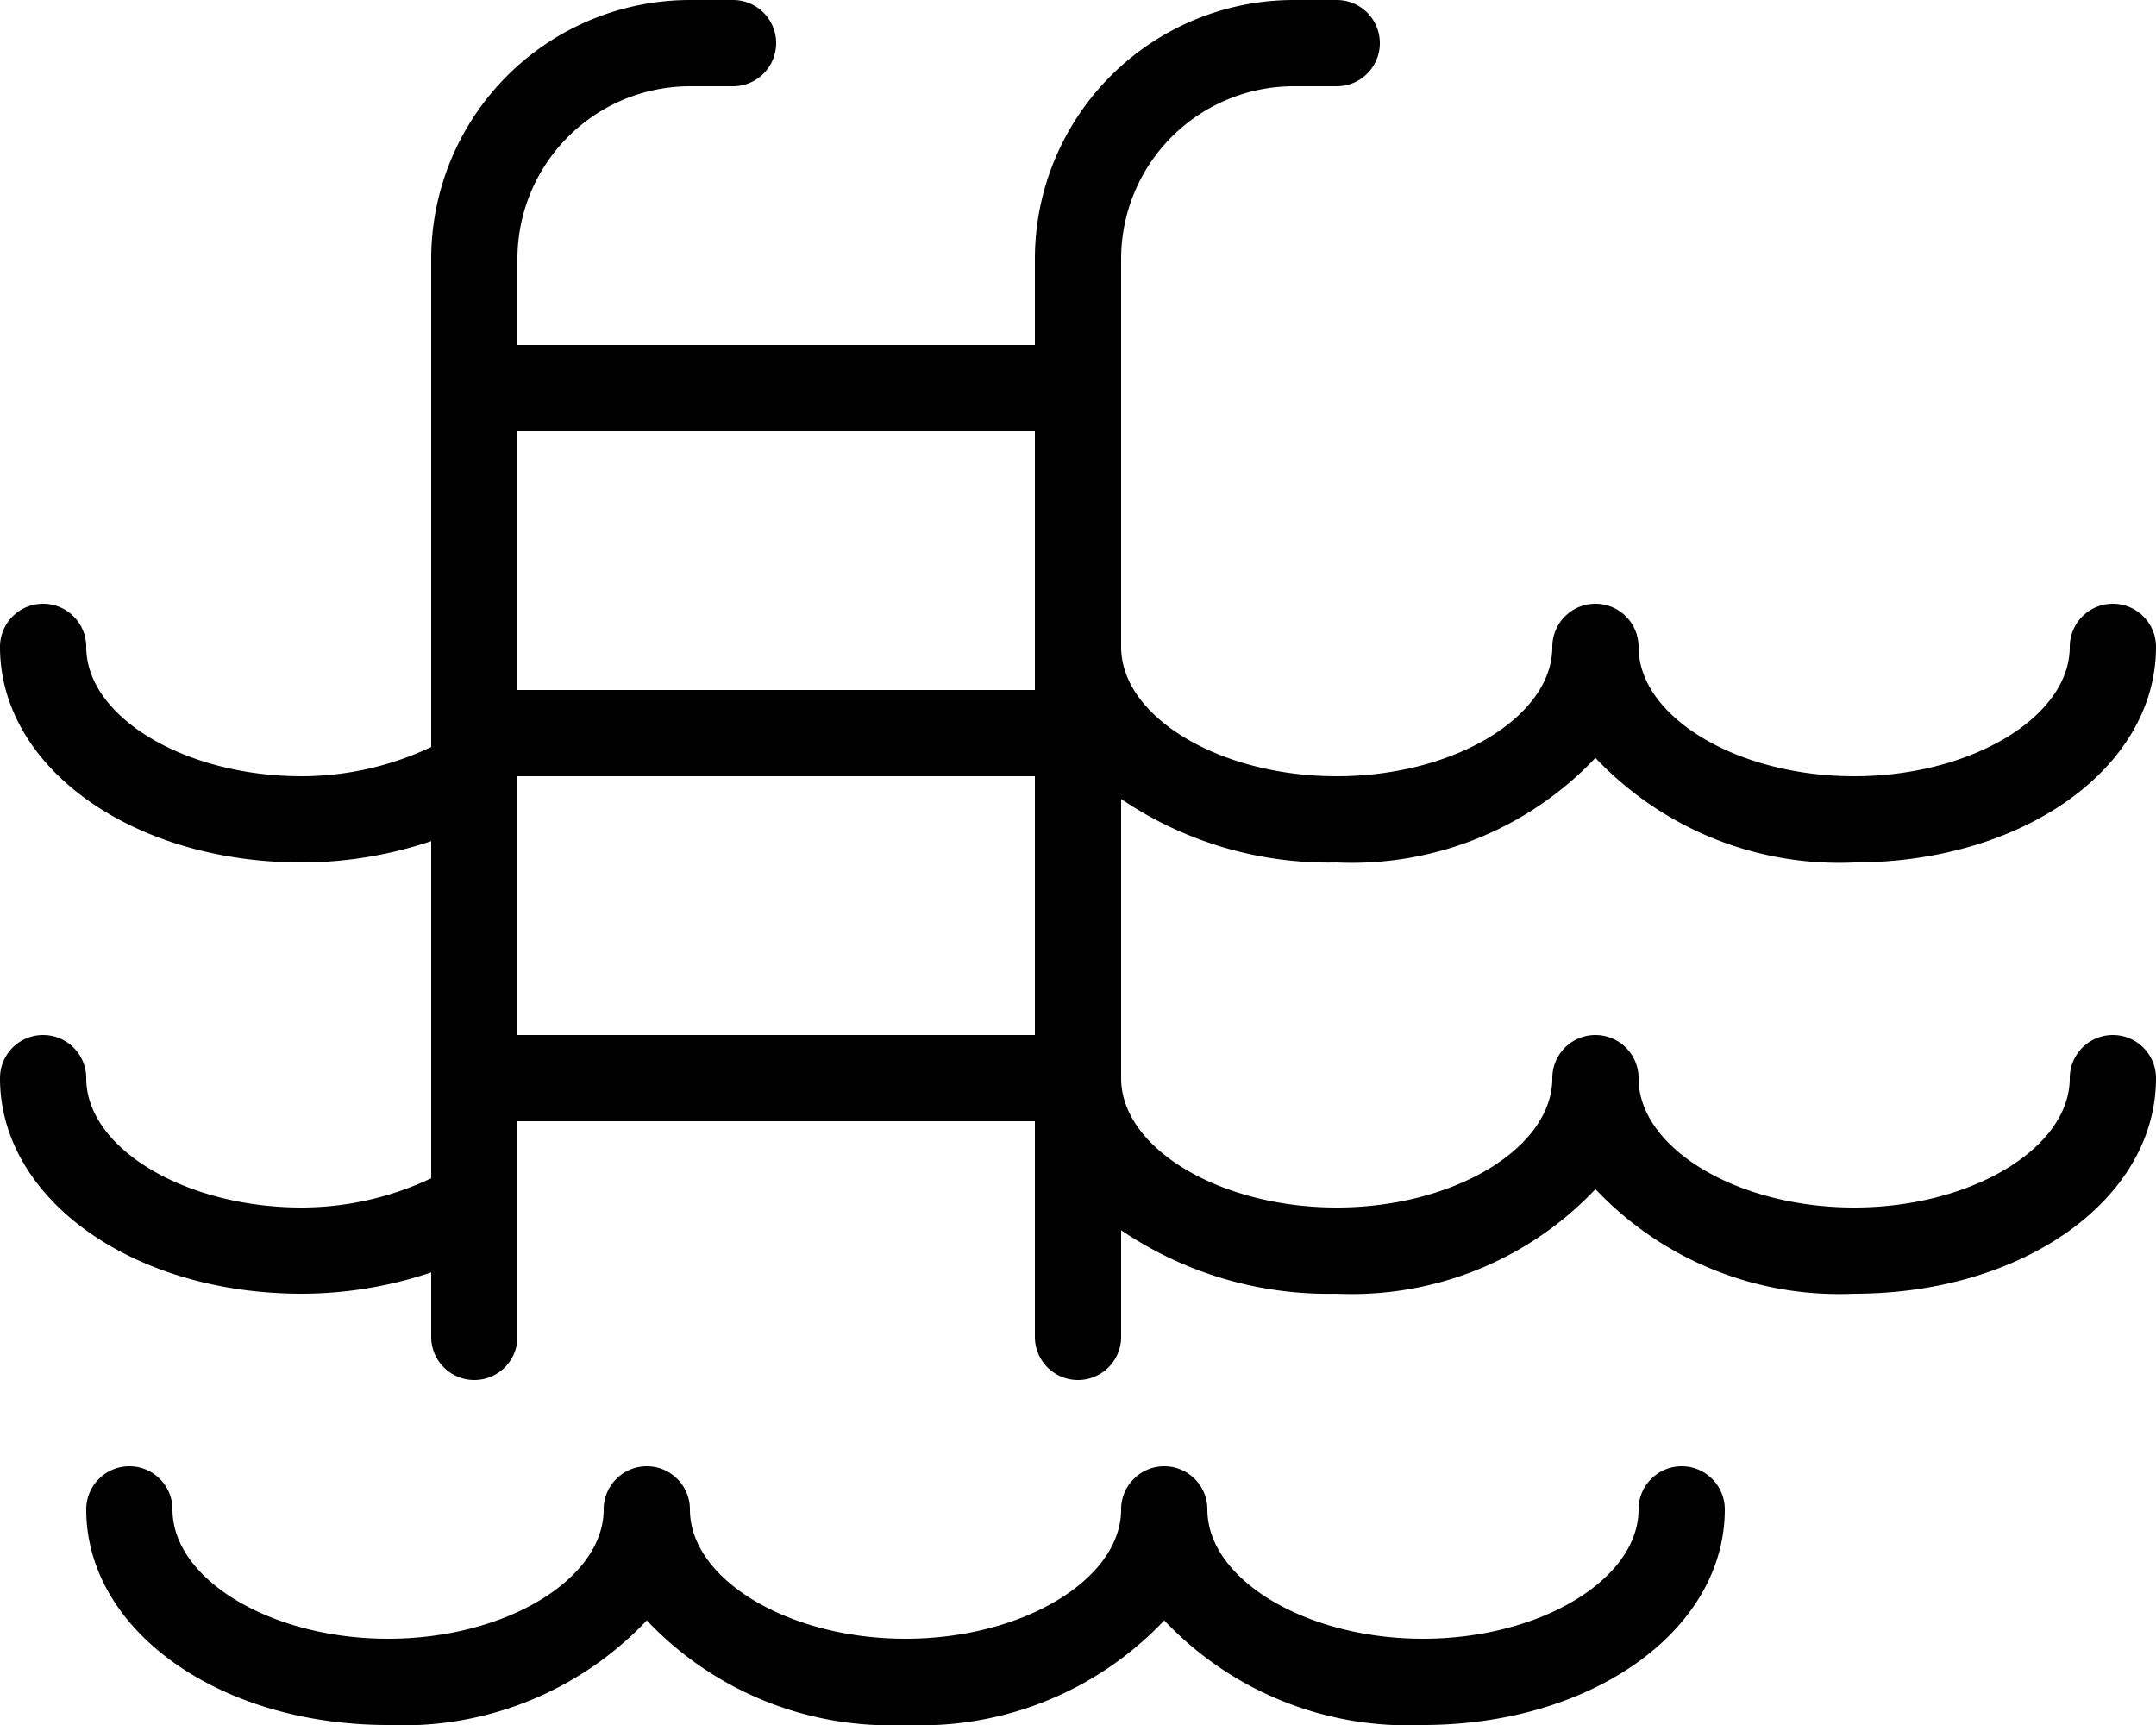 <svg xmlns="http://www.w3.org/2000/svg" id="fc40a2df-5ed9-4c11-8204-7c2f9afc560f" data-name="Layer 1" width="20.2" height="16.16" viewBox="0 0 20.2 16.16"><path d="M15.756,13.736a.404.404,0,0,0-.404.404c0,.657-.925,1.212-2.02,1.212s-2.02-.555-2.02-1.212a.404.404,0,0,0-.808,0c0,.657-.925,1.212-2.02,1.212s-2.02-.555-2.02-1.212a.404.404,0,1,0-.808,0c0,.657-.925,1.212-2.02,1.212s-2.02-.555-2.02-1.212a.404.404,0,0,0-.808,0c0,1.133,1.243,2.02,2.828,2.02a3.14,3.14,0,0,0,2.424-.98,3.14,3.14,0,0,0,2.424.98,3.14,3.14,0,0,0,2.424-.98,3.14,3.14,0,0,0,2.424.98c1.585,0,2.828-.887,2.828-2.02A.404.404,0,0,0,15.756,13.736Z" style="fill-rule:evenodd"></path><path d="M19.796,9.696a.404.404,0,0,0-.404.404c0,.657-.925,1.212-2.02,1.212s-2.02-.555-2.02-1.212a.404.404,0,0,0-.808,0c0,.657-.925,1.212-2.02,1.212s-2.02-.555-2.02-1.212V7.485a3.463,3.463,0,0,0,2.02.595,3.14,3.14,0,0,0,2.424-.98,3.14,3.14,0,0,0,2.424.98c1.585,0,2.828-.887,2.828-2.02a.404.404,0,1,0-.808,0c0,.657-.925,1.212-2.02,1.212s-2.02-.555-2.02-1.212a.404.404,0,1,0-.808,0c0,.657-.925,1.212-2.02,1.212s-2.02-.555-2.02-1.212V2.424A1.618,1.618,0,0,1,12.12.808h.404a.404.404,0,1,0,0-.808H12.12A2.427,2.427,0,0,0,9.696,2.424v.808H4.848V2.424A1.618,1.618,0,0,1,6.464.808h.404a.404.404,0,0,0,0-.808H6.464A2.427,2.427,0,0,0,4.04,2.424V6.998a2.842,2.842,0,0,1-1.212.274c-1.095,0-2.02-.555-2.02-1.212A.404.404,0,0,0,0,6.06C0,7.193,1.243,8.08,2.828,8.08a3.831,3.831,0,0,0,1.212-.2v3.158a2.841,2.841,0,0,1-1.212.274c-1.095,0-2.02-.555-2.02-1.212A.404.404,0,0,0,0,10.1c0,1.133,1.243,2.02,2.828,2.02a3.828,3.828,0,0,0,1.212-.2v.604a.404.404,0,1,0,.808,0v-2.02H9.696v2.02a.404.404,0,0,0,.808,0v-.999a3.462,3.462,0,0,0,2.02.595,3.14,3.14,0,0,0,2.424-.98,3.14,3.14,0,0,0,2.424.98c1.585,0,2.828-.887,2.828-2.02A.404.404,0,0,0,19.796,9.696ZM9.696,4.04V6.464H4.848V4.04ZM4.848,7.272H9.696V9.696H4.848Z" style="fill-rule:evenodd"></path></svg>